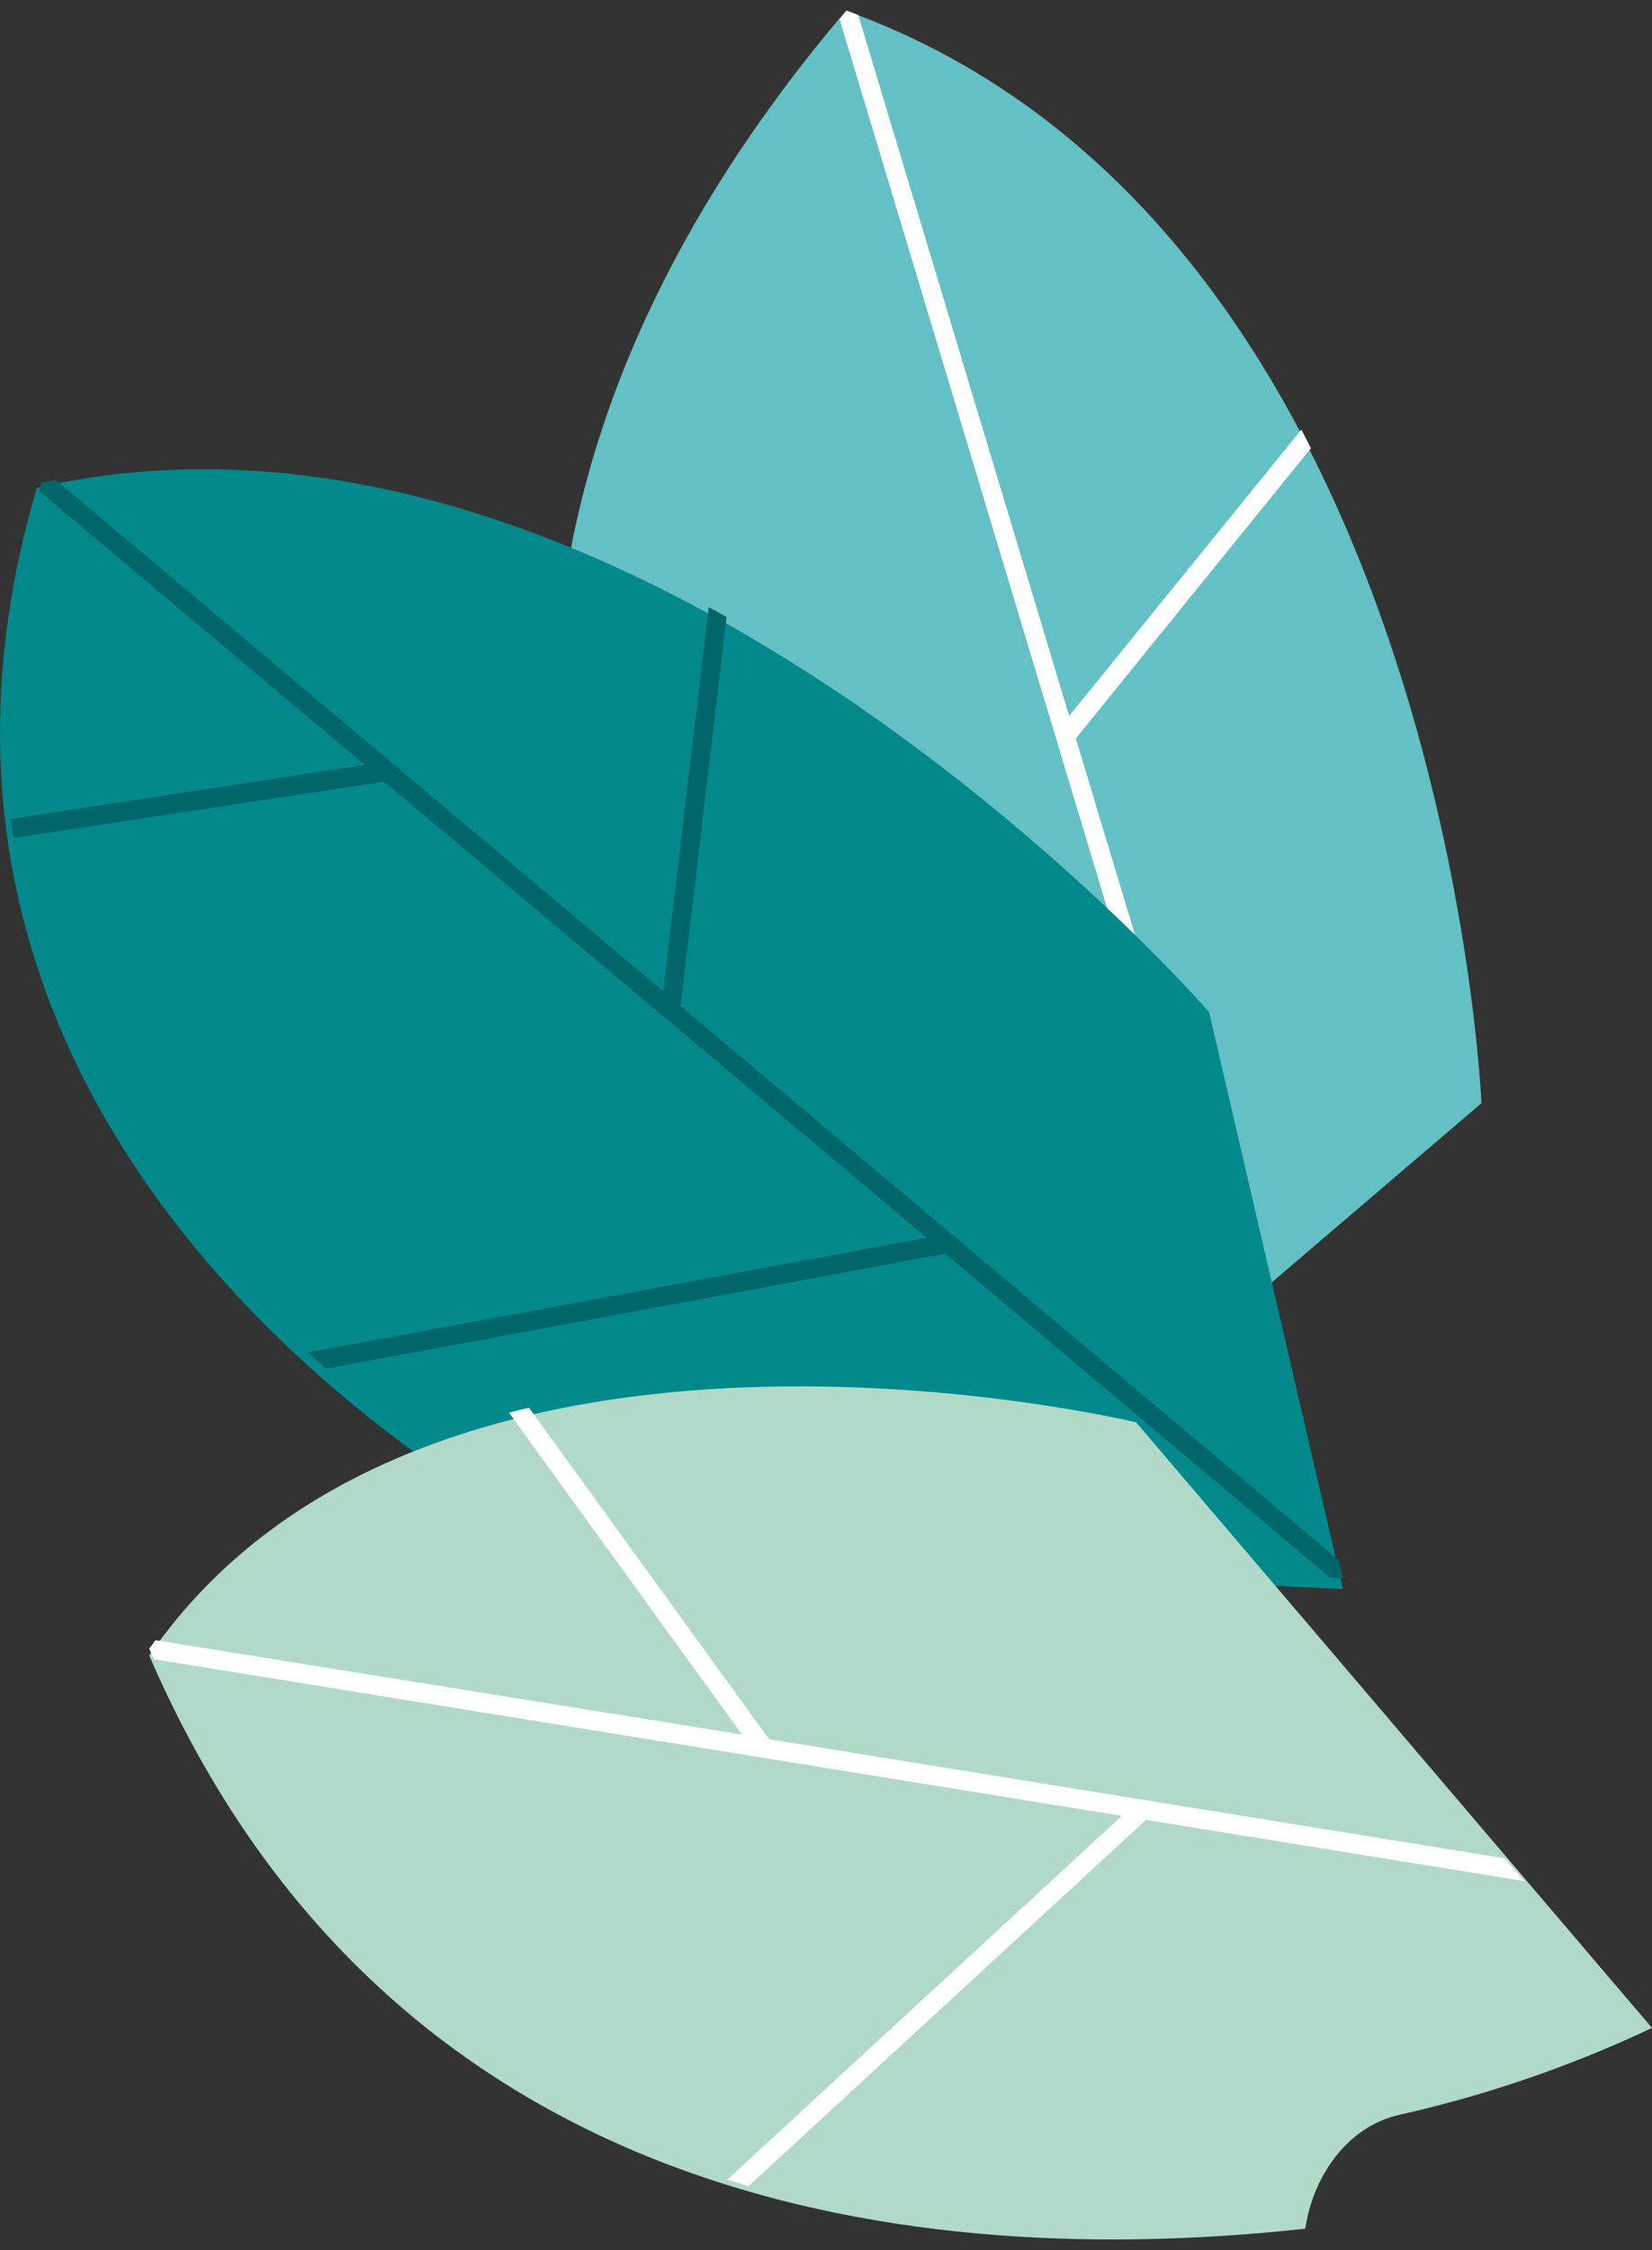 <svg xmlns="http://www.w3.org/2000/svg" width="155" height="211" viewBox="0 0 155 211">
    <rect x="0" y="0" width="155" height="211" fill="#333333" stroke="none"/>
    <g fill="none" fill-rule="evenodd">
        <g fill-rule="nonzero">
            <g>
                <g>
                    <path fill="#63C1C5" d="M139 102.947S135.55 20.712 79.375.5c-66.87 78.68 9.803 145 9.803 145L139 102.947z" transform="translate(-46 -2245) translate(0 2119.974) translate(46 125.526)"/>
                    <path fill="#FFF" d="M79.464.5l-.692.794 28.014 93.035L52 69.54c0 .674.047 1.34.079 2.015l55.398 25.1 8.084 26.846 1.492-1.27-16.112-53.485L123 41.526c-.299-.579-.597-1.158-.903-1.737l-21.784 26.845L80.524.904C80.171.77 79.825.628 79.464.5z" transform="translate(-46 -2245) translate(0 2119.974) translate(46 125.526)"/>
                    <path fill="#01898C" d="M113.447 94.403S59.627 32.454 3.456 45.237c-19.67 66.73 51.05 100.091 51.05 100.091L126 148.5l-12.553-54.097z" transform="translate(-46 -2245) translate(0 2119.974) translate(46 125.526)"/>
                    <path fill="#00666A" d="M66.499 56.424l-4.284 36.015L5.237 44.5c-.44.087-.888.173-1.328.276-.079.26-.142.513-.213.789l30.517 25.66L1 76.298c0 .315.094.63.134.946l.118.836 34.793-5.276 50.893 42.758-58.039 10.757c.566.52 1.132 1.025 1.698 1.522l58.086-10.78 36.114 30.385 1.203.055-.4-1.727-61.742-51.946 4.315-36.465-1.674-.938z" transform="translate(-46 -2245) translate(0 2119.974) translate(46 125.526)"/>
                    <path fill="#B0D9C8" d="M131.25 197.822c8.19-1.835 16.155-4.571 23.75-8.159l-48.4-56.787S40.135 116.82 14 154.74c22.621 52.288 72.56 57.66 108.47 53.748.71-4.865 3.9-9.548 8.78-10.667z" transform="translate(-46 -2245) translate(0 2119.974) translate(46 125.526)"/>
                    <path fill="#FFF" d="M14 154.097c.141.333.29.659.431.992l90.825 14.686-37.03 34.121 2.009.604 37.289-34.344L143 175.891l-1.804-2.129-69.039-11.175L49.633 131.5c-.627.15-1.255.302-1.883.469l21.865 30.181-55.027-8.848c-.196.278-.4.548-.588.795z" transform="translate(-46 -2245) translate(0 2119.974) translate(46 125.526)"/>
                </g>
            </g>
        </g>
    </g>
</svg>
